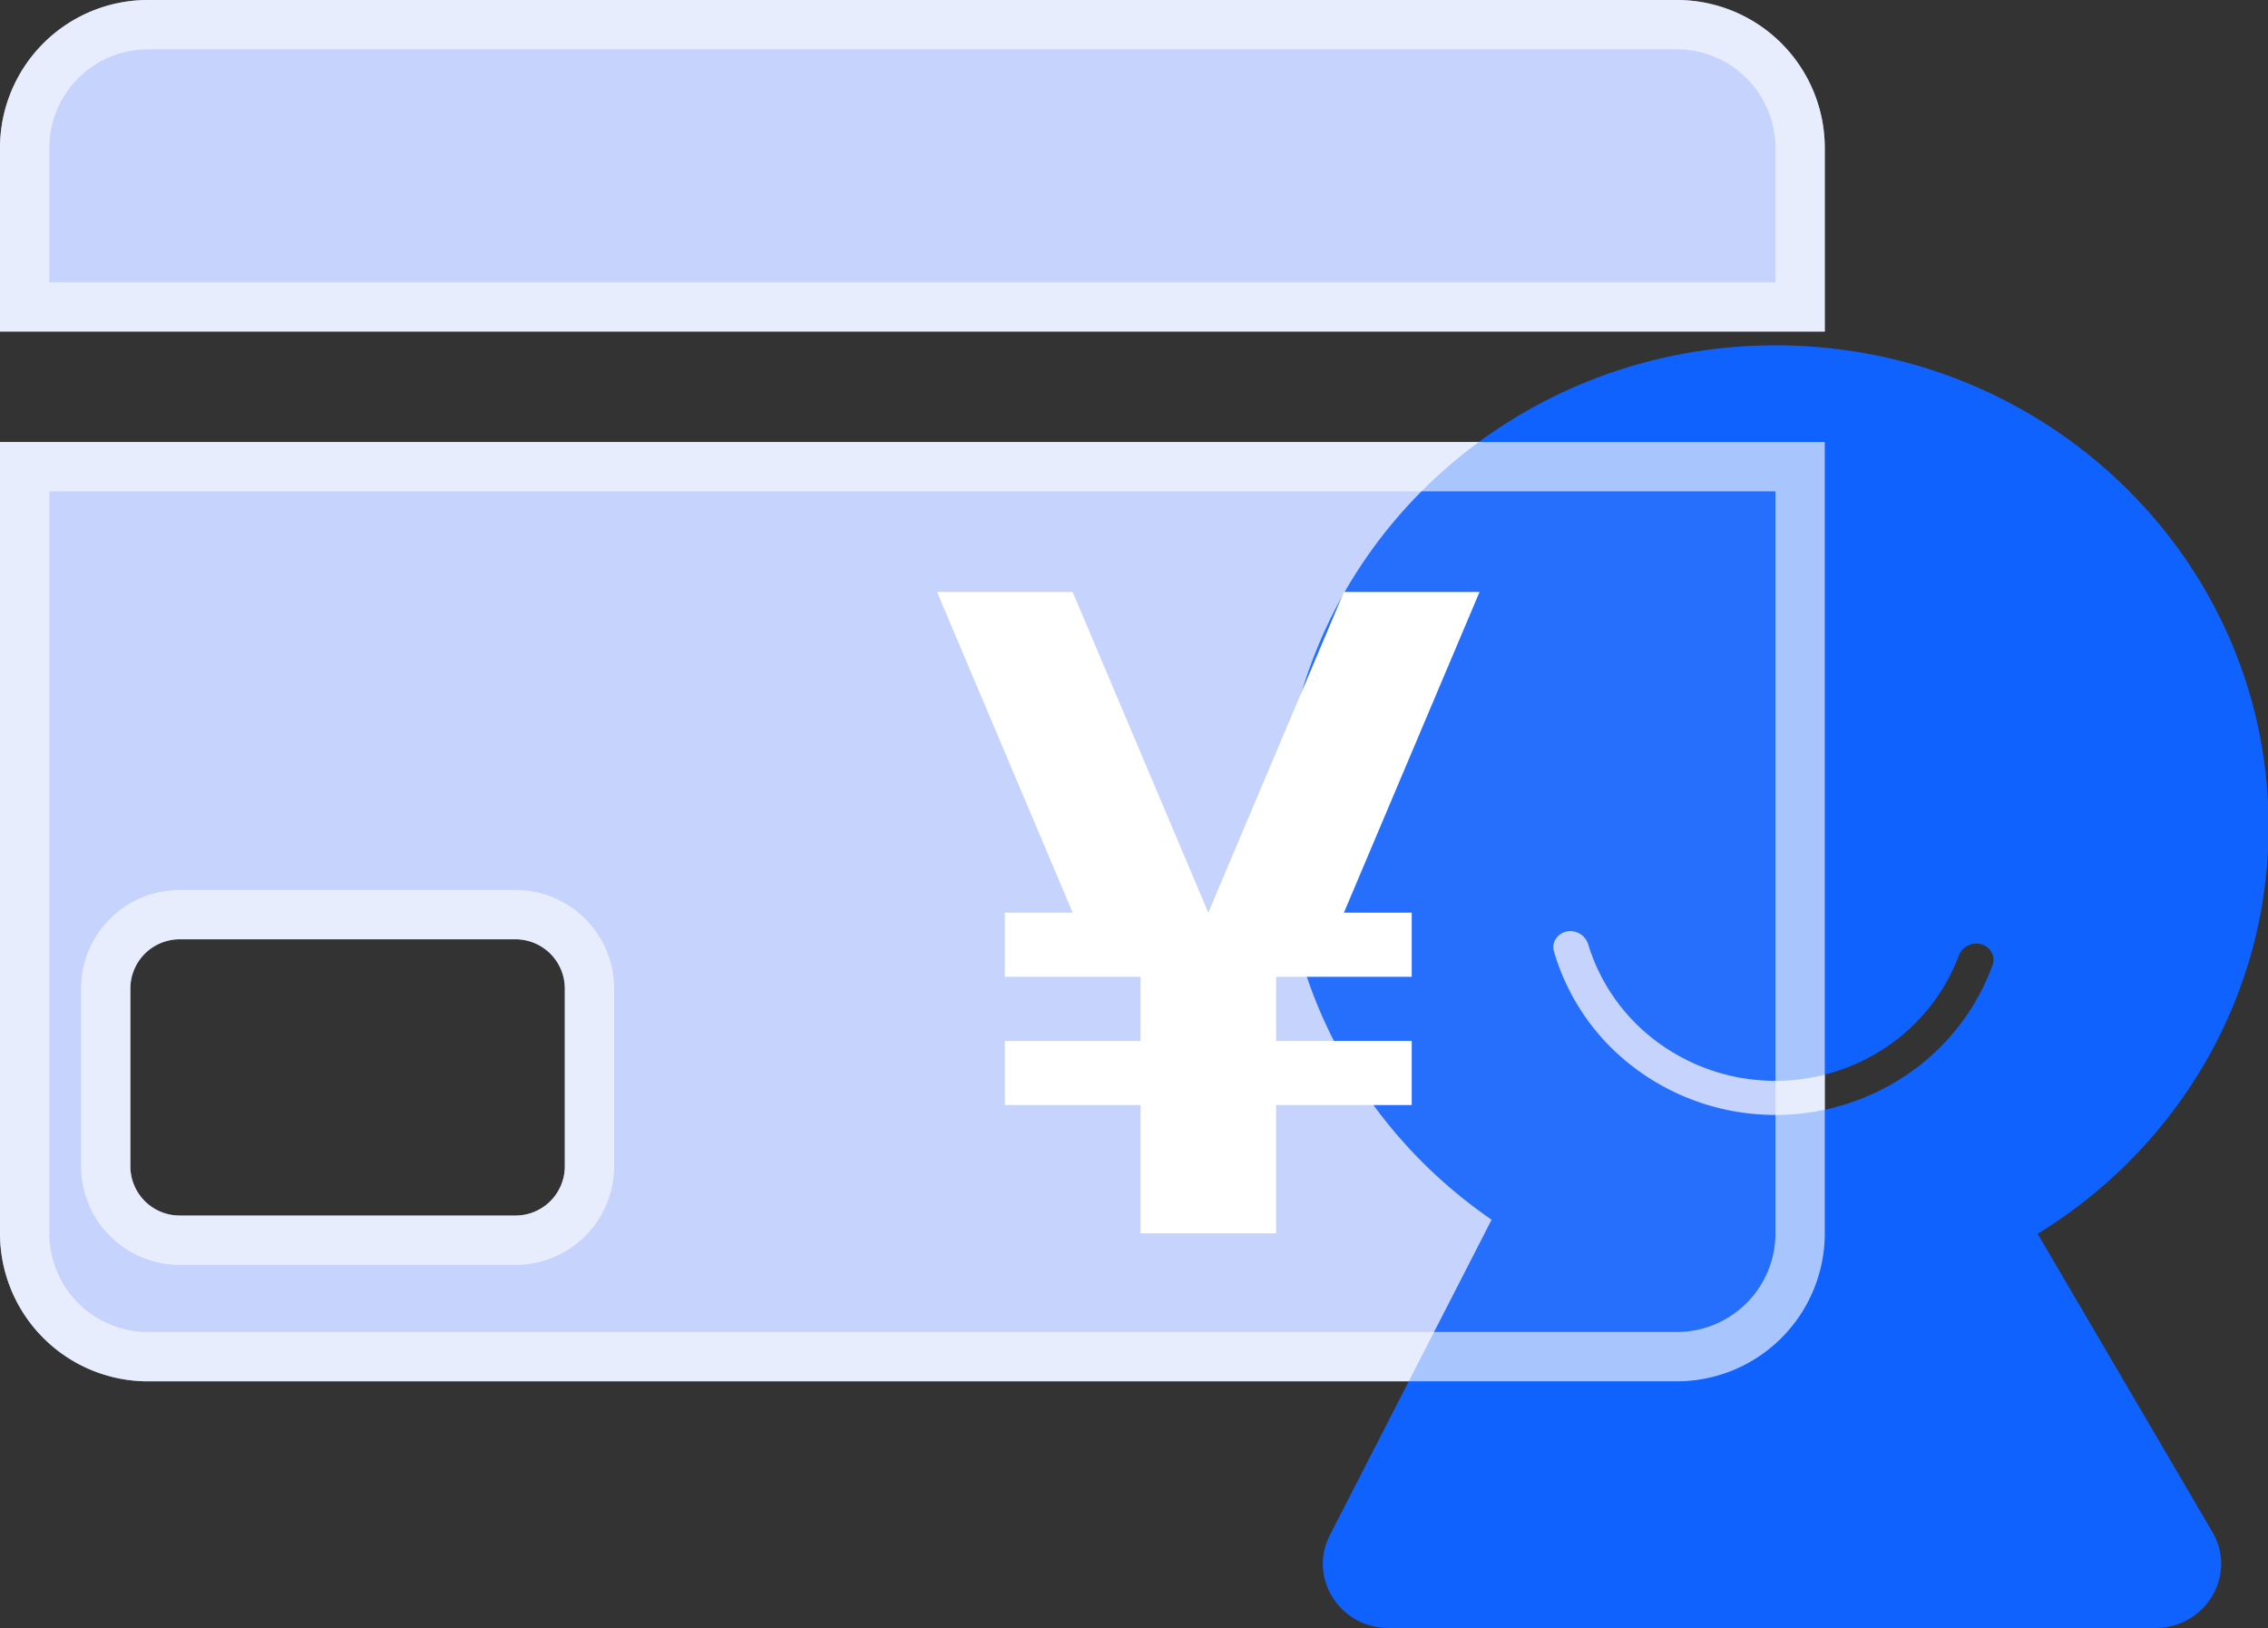 <?xml version="1.0" standalone="no"?><!DOCTYPE svg PUBLIC "-//W3C//DTD SVG 1.1//EN" "http://www.w3.org/Graphics/SVG/1.1/DTD/svg11.dtd"><svg t="1690767660007" class="icon" viewBox="0 0 1427 1024" version="1.1" xmlns="http://www.w3.org/2000/svg" p-id="1303" xmlns:xlink="http://www.w3.org/1999/xlink" width="278.711" height="200"><rect x="0" y="0" width="1427" height="1024" fill="#333333" stroke="none"/><path d="M0 93.091a93.091 93.091 0 0 1 93.091-93.091h961.939a93.091 93.091 0 0 1 93.091 93.091v115.433H0V93.091z m0 184.941h1148.121V775.758a93.091 93.091 0 0 1-93.091 93.091H93.091a93.091 93.091 0 0 1-93.091-93.091V278.032z m113.043 312.785a31.03 31.03 0 0 0-31.03 31.03v111.709a31.03 31.03 0 0 0 31.03 31.03h211.316a31.03 31.03 0 0 0 31.03-31.03v-111.709a31.03 31.03 0 0 0-31.03-31.03h-211.316z" fill="#C1D0FF" p-id="1304"></path><path d="M1427.394 519.758c0 107.985-58.027 202.752-145.315 256.31l109.94 187.578c15.763 26.903-4.158 60.354-35.902 60.354H873.72c-30.72 0-50.766-31.558-36.988-58.368l101.779-198.439C858.795 712.425 806.788 622.033 806.788 519.758 806.788 352.659 945.711 217.212 1117.091 217.212s310.303 135.447 310.303 302.545z m-173.677 87.133c2.017-5.585-1.52-11.481-7.385-13.033a11.885 11.885 0 0 0-13.964 7.447 120.025 120.025 0 0 1-42.077 54.924 124.99 124.99 0 0 1-77.079 23.552 124.618 124.618 0 0 1-75.404-28.238 119.467 119.467 0 0 1-38.478-57.406 11.823 11.823 0 0 0-13.405-8.285c-5.958 1.148-9.868 6.827-8.223 12.536a140.878 140.878 0 0 0 45.894 69.508 146.96 146.96 0 0 0 88.902 33.327 147.363 147.363 0 0 0 90.919-27.772 141.498 141.498 0 0 0 50.3-66.56z" fill="#0F62FE" p-id="1305"></path><path d="M0 93.091a93.091 93.091 0 0 1 93.091-93.091h961.939a93.091 93.091 0 0 1 93.091 93.091v115.433H0V93.091z m0 184.941h1148.121V775.758a93.091 93.091 0 0 1-93.091 93.091H93.091a93.091 93.091 0 0 1-93.091-93.091V278.032z m113.043 312.785a31.03 31.03 0 0 0-31.03 31.03v111.709a31.03 31.03 0 0 0 31.03 31.03h211.316a31.03 31.03 0 0 0 31.03-31.03v-111.709a31.03 31.03 0 0 0-31.03-31.03h-211.316z" fill="#E8E8E8" fill-opacity=".1" p-id="1306"></path><path d="M93.091 31.03h961.939a62.061 62.061 0 0 1 62.061 62.061v84.402H31.03V93.091a62.061 62.061 0 0 1 62.061-62.061z m1055.03 62.061a93.091 93.091 0 0 0-93.091-93.091H93.091a93.091 93.091 0 0 0-93.091 93.091v115.433h1148.121V93.091zM0 278.032h1148.121V775.758a93.091 93.091 0 0 1-93.091 93.091H93.091a93.091 93.091 0 0 1-93.091-93.091V278.032z m1117.091 31.03H31.03V775.758a62.061 62.061 0 0 0 62.061 62.061h961.939a62.061 62.061 0 0 0 62.061-62.061V309.062zM50.983 621.847a62.061 62.061 0 0 1 62.061-62.061h211.316a62.061 62.061 0 0 1 62.061 62.061v111.709a62.061 62.061 0 0 1-62.061 62.061h-211.316a62.061 62.061 0 0 1-62.061-62.061v-111.709z m31.03 0v111.709a31.03 31.03 0 0 0 31.03 31.03h211.316a31.03 31.03 0 0 0 31.03-31.03v-111.709a31.03 31.03 0 0 0-31.03-31.03h-211.316a31.03 31.03 0 0 0-31.03 31.03z" fill="#FFFFFF" fill-opacity=".6" p-id="1307"></path><path d="M674.909 372.364H589.576l85.333 201.697h-42.667v40.339h85.333v40.339h-85.333v40.339h85.333V775.758h85.333v-80.679h85.333v-40.339h-85.333v-40.339h85.333v-40.339H845.576L930.909 372.364h-85.333l-85.333 201.697-85.333-201.697z" fill="#FFFFFF" p-id="1308"></path></svg>